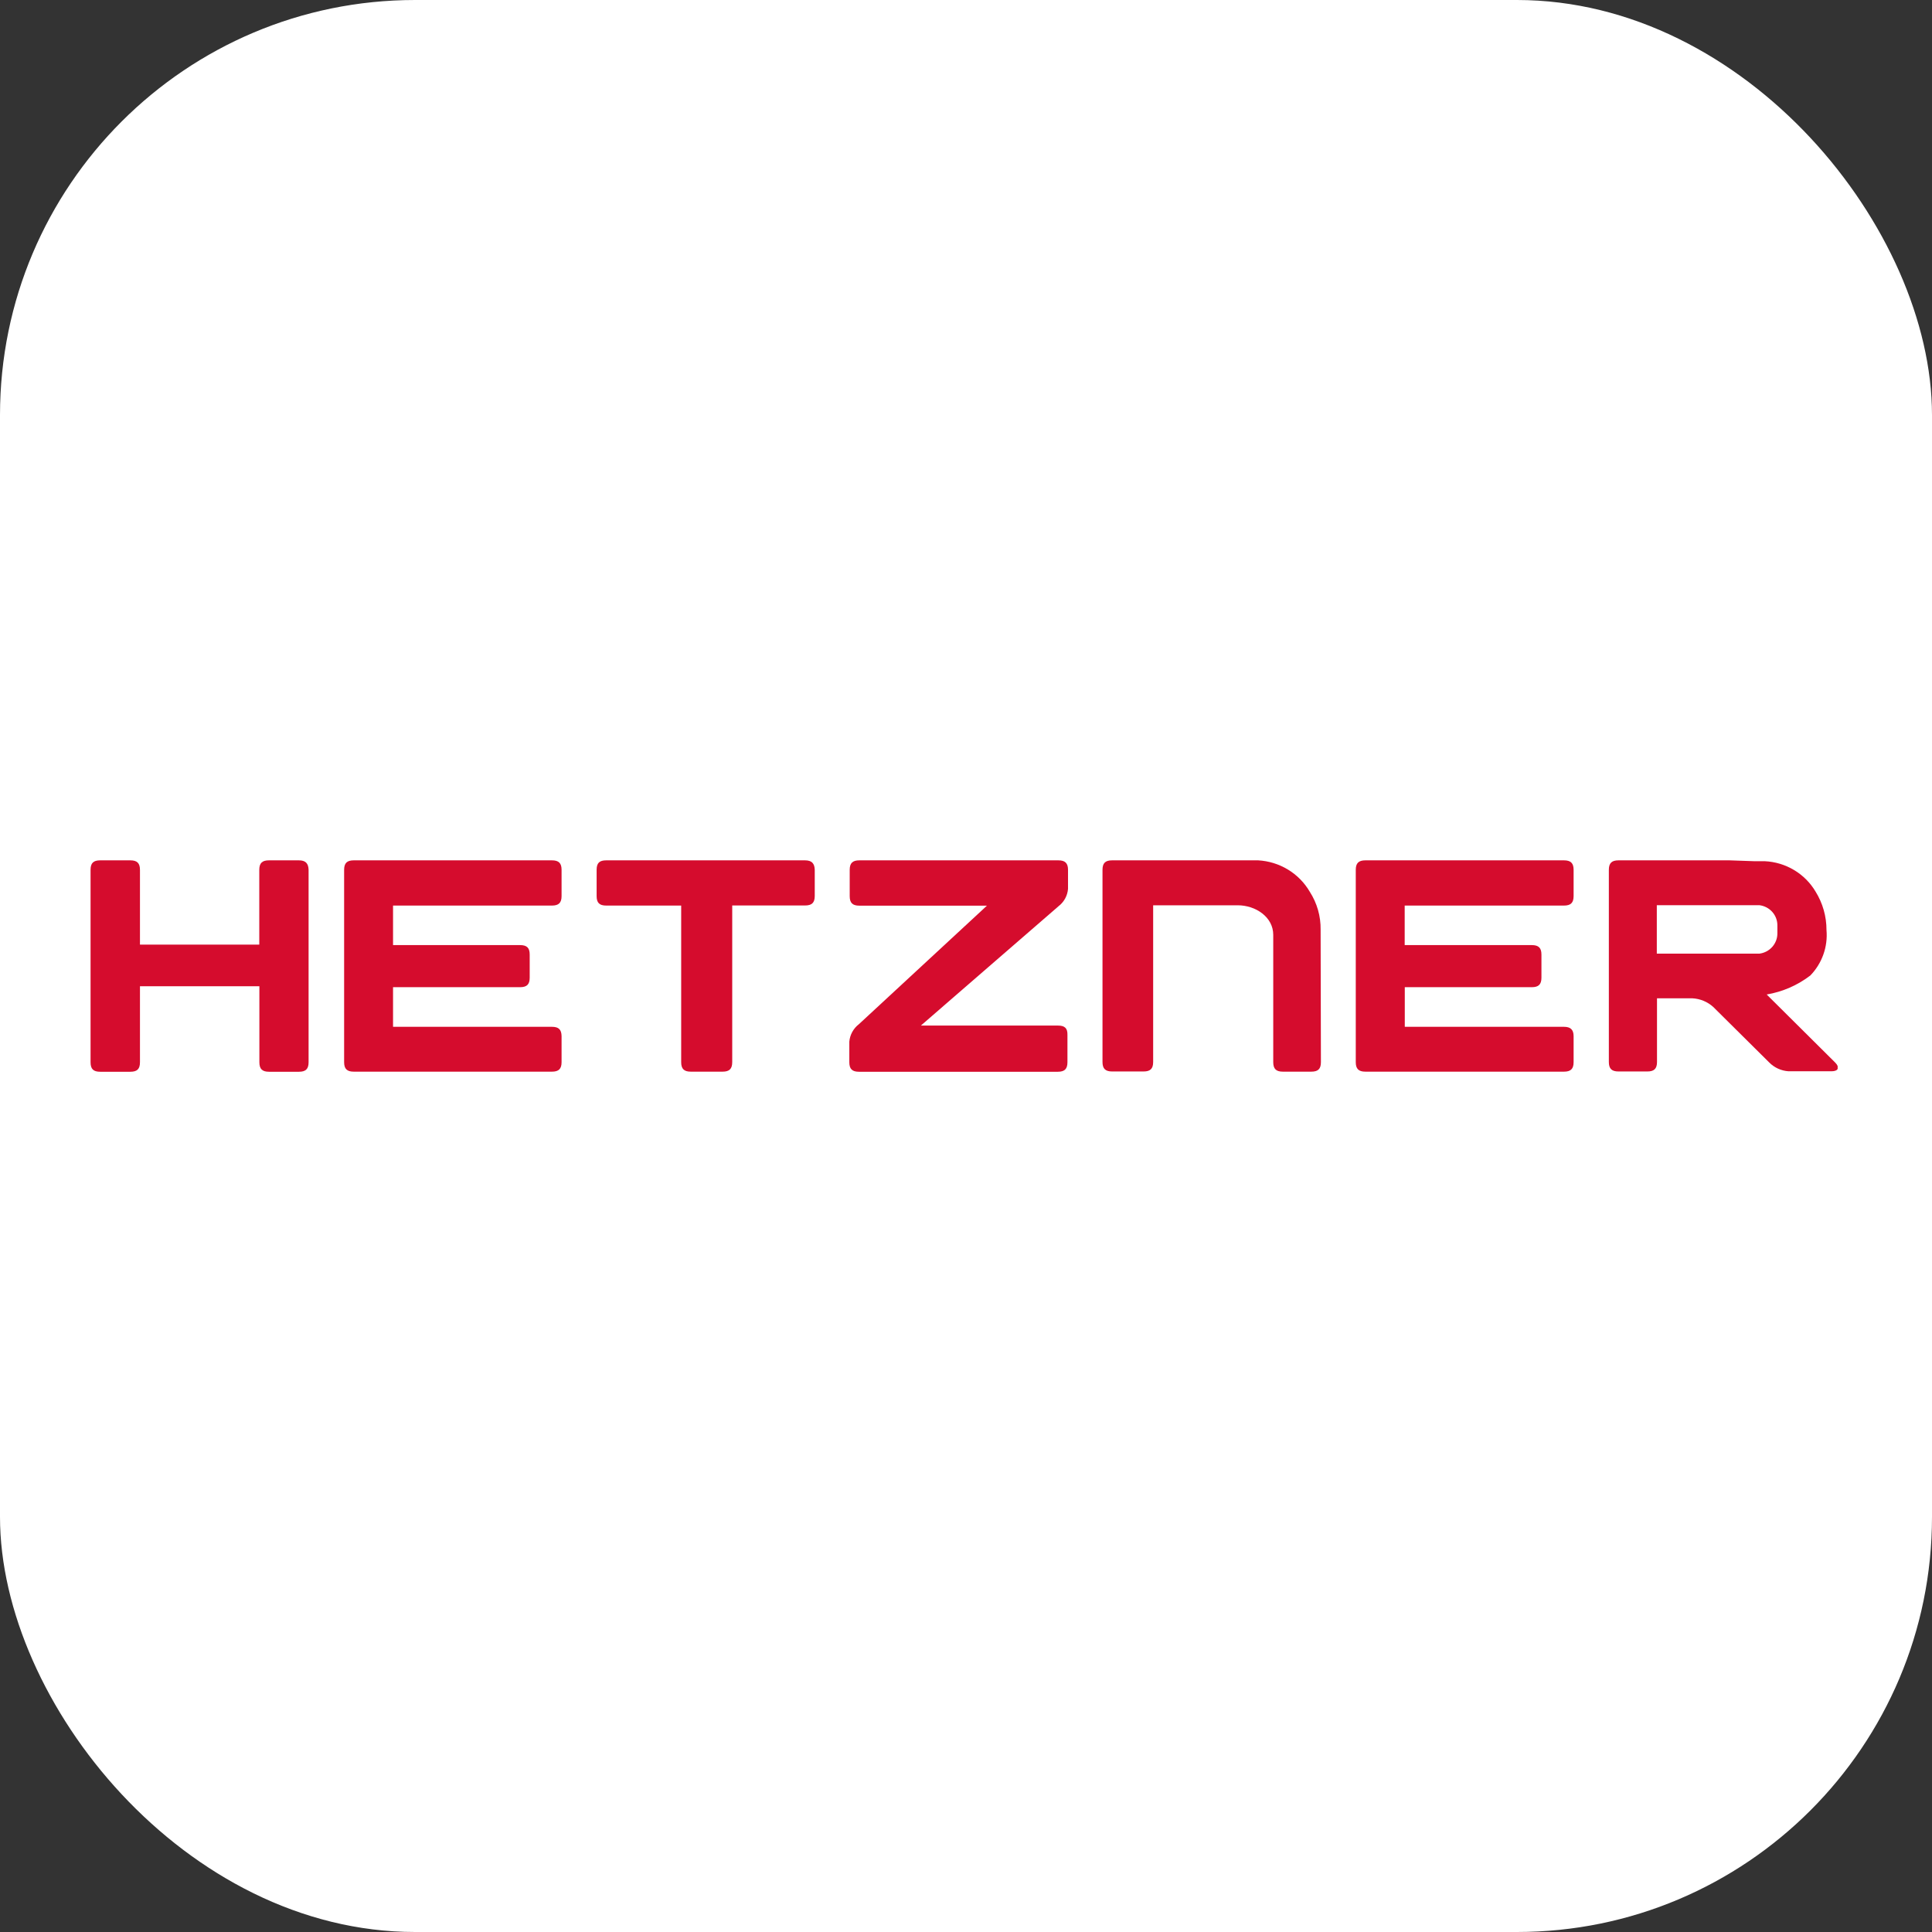 <svg width="512" height="512" viewBox="0 0 512 512" fill="none" xmlns="http://www.w3.org/2000/svg">
<rect x="0" y="0" width="512" height="512" fill="#333333" stroke="none"/>
<g clip-path="url(#clip0_172_103)">
<rect width="512" height="512" rx="110" fill="white"/>
<g clip-path="url(#clip1_172_103)">
<path d="M468.191 263.554C472.405 262.836 476.375 261.106 479.752 258.518C481.292 256.927 482.471 255.031 483.21 252.956C483.95 250.881 484.232 248.674 484.039 246.482C484.051 242.874 483.044 239.334 481.13 236.259C479.739 233.919 477.778 231.959 475.425 230.556C473.072 229.154 470.401 228.353 467.655 228.227H464.873L458.365 228H428.914C427.128 228 426.362 228.73 426.362 230.518V281.432C426.362 283.194 427.102 283.95 428.914 283.95H436.571C438.357 283.95 439.123 283.219 439.123 281.432V264.561H448.489C450.549 264.667 452.507 265.477 454.027 266.853L468.88 281.583C470.234 282.949 472.052 283.774 473.984 283.899H485.392C487.179 283.899 487.612 282.867 486.362 281.608L468.191 263.554ZM466.251 252.727H439.072V239.885H466.251C467.584 240.046 468.809 240.689 469.69 241.688C470.571 242.688 471.046 243.974 471.024 245.299V247.288C471.047 248.615 470.573 249.904 469.692 250.908C468.812 251.912 467.586 252.559 466.251 252.727Z" fill="#D50C2D"/>
<path d="M414.47 272.115H372.284V261.615H405.946C407.732 261.615 408.498 260.885 408.498 259.097V252.978C408.498 251.216 407.758 250.46 405.946 250.46H372.258V239.986H414.47C416.256 239.986 417.022 239.255 417.022 237.468V230.518C417.022 228.755 416.282 228 414.47 228H361.846C360.059 228 359.293 228.73 359.293 230.518V281.482C359.293 283.245 360.034 284 361.846 284H414.47C416.256 284 417.022 283.27 417.022 281.482V274.608C417.022 272.845 416.18 272.115 414.47 272.115Z" fill="#D50C2D"/>
<path d="M349.978 246.381C350.034 242.818 349.032 239.317 347.095 236.309C345.694 233.911 343.71 231.896 341.322 230.445C338.933 228.994 336.216 228.154 333.415 228H294.726C292.914 228 292.174 228.73 292.174 230.518V281.432C292.174 283.194 292.914 283.95 294.726 283.95H303.045C304.832 283.95 305.598 283.245 305.598 281.432V239.91H328.005C332.777 239.91 337.422 243.032 337.422 247.741V281.482C337.422 283.245 338.162 284 339.974 284H347.503C349.315 284 350.055 283.27 350.055 281.482L349.978 246.381Z" fill="#D50C2D"/>
<path d="M280.408 271.788H244.041L280.485 240.187C281.216 239.635 281.821 238.937 282.261 238.139C282.701 237.34 282.965 236.46 283.037 235.554V230.518C283.037 228.755 282.271 228 280.485 228H227.733C225.947 228 225.181 228.73 225.181 230.518V237.493C225.181 239.255 225.921 240.011 227.733 240.011H261.548L227.631 271.41C226.906 271.968 226.305 272.667 225.866 273.464C225.426 274.261 225.159 275.139 225.079 276.043V281.507C225.079 283.27 225.819 284.025 227.631 284.025H280.332C282.118 284.025 282.884 283.295 282.884 281.507V274.281C282.935 272.518 282.195 271.788 280.408 271.788Z" fill="#D50C2D"/>
<path d="M213.34 228H160.664C158.852 228 158.112 228.705 158.112 230.518V237.468C158.112 239.23 158.827 239.986 160.664 239.986H180.52V281.482C180.52 283.245 181.26 284 183.072 284H191.494C193.28 284 194.046 283.27 194.046 281.482V239.96H213.365C215.151 239.96 215.917 239.23 215.917 237.442V230.518C215.866 228.806 215.126 228 213.34 228Z" fill="#D50C2D"/>
<path d="M146.271 272.115H104.161V261.615H137.823C139.61 261.615 140.375 260.885 140.375 259.097V252.978C140.375 251.216 139.661 250.46 137.823 250.46H104.161V239.986H146.271C148.057 239.986 148.823 239.255 148.823 237.468V230.518C148.823 228.755 148.083 228 146.271 228H93.749C91.962 228 91.197 228.73 91.197 230.518V281.482C91.197 283.245 91.937 284 93.749 284H146.271C148.057 284 148.823 283.27 148.823 281.482V274.608C148.797 272.845 148.057 272.115 146.271 272.115Z" fill="#D50C2D"/>
<path d="M79.202 228H71.265C69.478 228 68.713 228.73 68.713 230.518V250.335H37.092V230.518C37.092 228.755 36.352 228 34.54 228H26.552C24.74 228 24 228.73 24 230.518V281.507C24 283.295 24.74 284.025 26.552 284.025H34.54C36.327 284.025 37.092 283.32 37.092 281.507V261.363H68.738V281.507C68.738 283.27 69.478 284.025 71.29 284.025H79.227C81.014 284.025 81.779 283.295 81.779 281.507V230.518C81.728 228.806 80.988 228 79.202 228Z" fill="#D50C2D"/>
</g>
</g>
<defs>
<clipPath id="clip0_172_103">
<rect width="512" height="512" fill="white"/>
</clipPath>
<clipPath id="clip1_172_103">
<rect width="463" height="56" fill="white" transform="translate(24 228)"/>
</clipPath>
</defs>
</svg>
